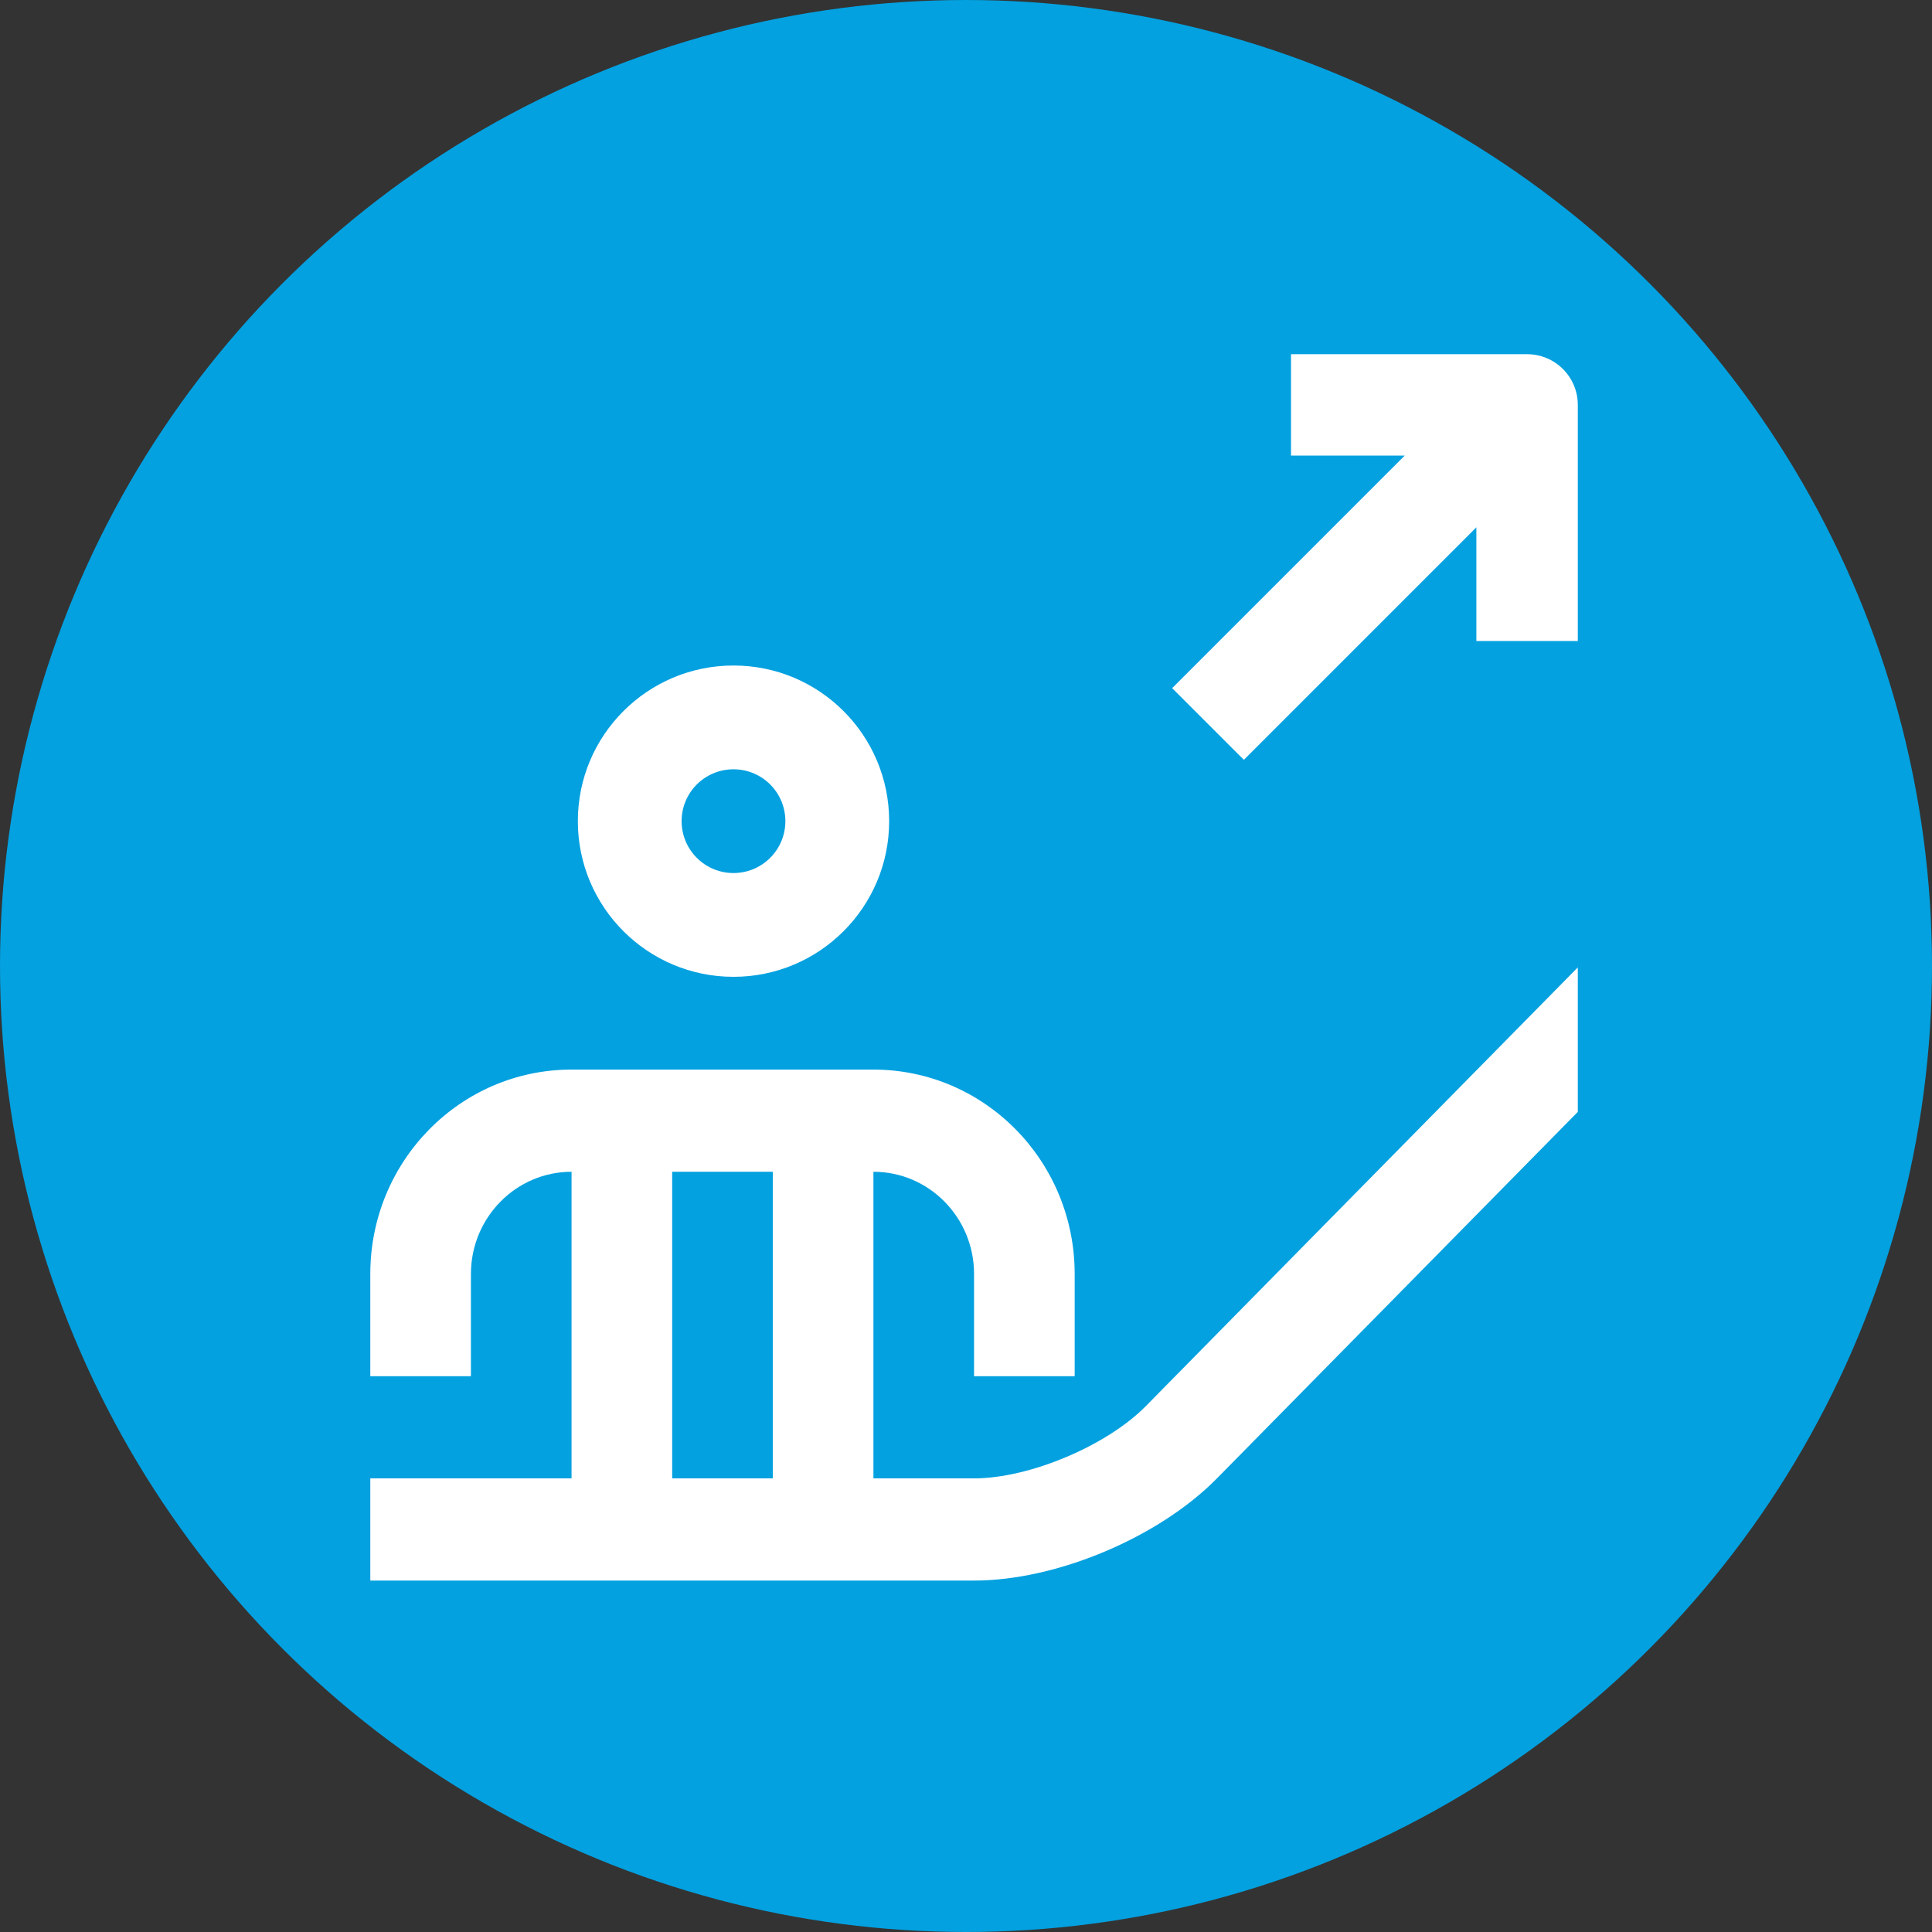 <?xml version="1.0" encoding="UTF-8"?>
<svg width="120px" height="120px" viewBox="0 0 120 120" version="1.1" xmlns="http://www.w3.org/2000/svg" xmlns:xlink="http://www.w3.org/1999/xlink">
    <rect x="0" y="0" width="120" height="120" fill="#333333" stroke="none"/>
    <!-- Generator: Sketch 51.1 (57501) - http://www.bohemiancoding.com/sketch -->
    <title>Icon - Stay Ahead</title>
    <desc>Created with Sketch.</desc>
    <defs></defs>
    <g id="Icon---Stay-Ahead" stroke="none" stroke-width="1" fill="none" fill-rule="evenodd">
        <circle id="Oval" fill="#03A1E0" fill-rule="nonzero" cx="60" cy="60" r="60"></circle>
        <g id="person" transform="translate(23, 22)" fill="#FFFFFF" fill-rule="nonzero">
            <path d="M71.85,0 L57.187,0 L57.187,6.298 L64.249,6.298 L49.805,20.742 L54.259,25.195 L68.7,10.752 L68.7,17.813 L75,17.813 L75,3.149 C75,1.409 73.59,1.67832398e-15 71.85,0 Z" id="Shape"></path>
            <path d="M22.559,19.336 C17.221,19.336 12.891,23.662 12.891,29.004 C12.891,34.342 17.221,38.672 22.559,38.672 C27.896,38.672 32.227,34.342 32.227,29.004 C32.227,23.662 27.896,19.336 22.559,19.336 Z M22.559,32.226 C20.777,32.226 19.336,30.782 19.336,29.004 C19.336,27.222 20.777,25.782 22.559,25.782 C24.34,25.782 25.781,27.222 25.781,29.004 C25.781,30.782 24.34,32.226 22.559,32.226 Z" id="Shape"></path>
            <path d="M48.169,65.336 C45.739,67.803 40.936,69.825 37.5,69.825 L31.25,69.825 L31.25,50.781 C34.704,50.781 37.5,53.623 37.5,57.129 L37.5,63.477 L43.75,63.477 L43.75,57.129 C43.75,50.115 38.154,44.434 31.25,44.434 L12.5,44.434 C5.596,44.434 0,50.115 0,57.129 L0,63.477 L6.25,63.477 L6.25,57.129 C6.25,53.623 9.051,50.781 12.5,50.781 L12.5,69.825 L0,69.825 L0,76.172 L37.5,76.172 C42.621,76.172 48.968,73.5 52.587,69.825 L75,47.062 L75,38.086 L48.169,65.336 Z M18.75,69.825 L18.75,50.781 L24.999,50.781 L24.999,69.825 L18.75,69.825 Z" id="Shape"></path>
        </g>
    </g>
</svg>